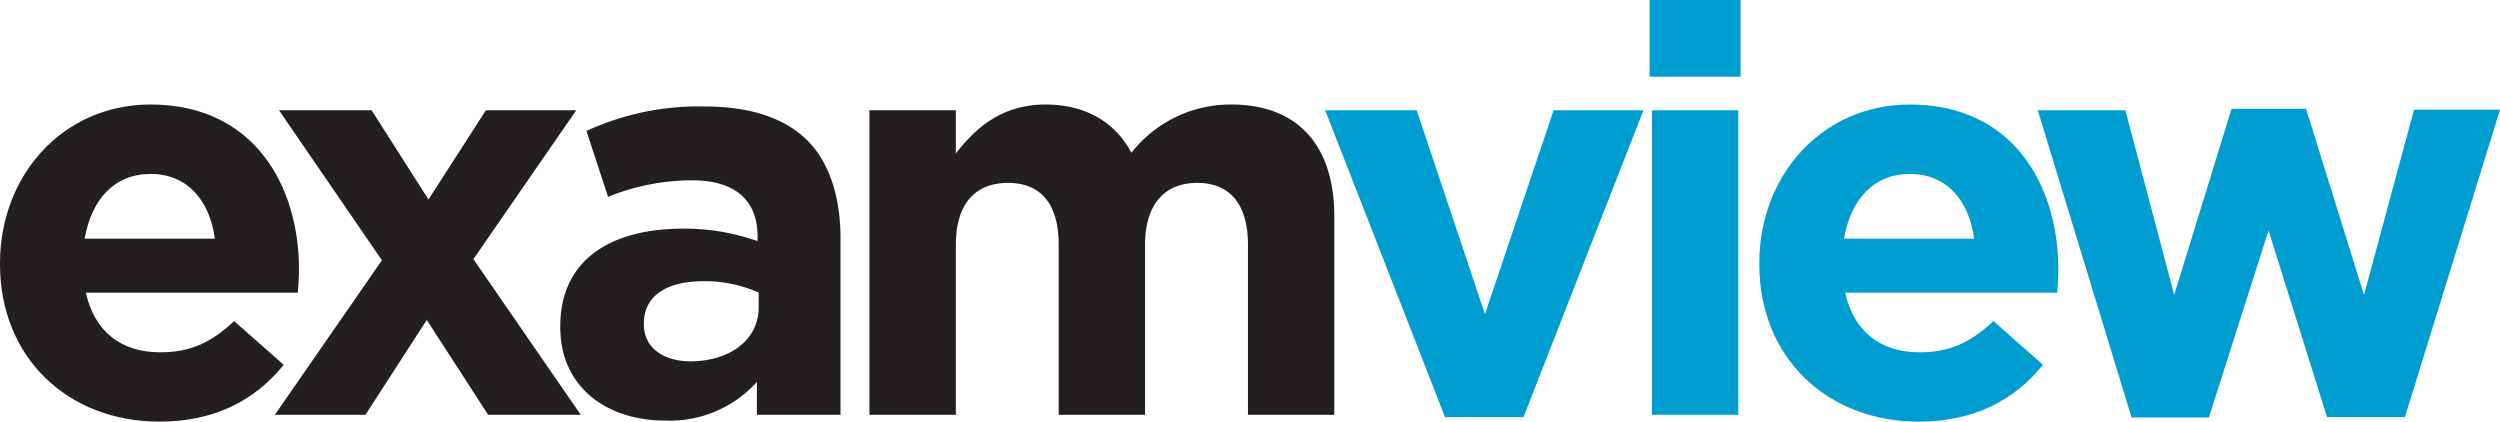 <svg xmlns="http://www.w3.org/2000/svg" width="282" height="47.56" viewBox="0 0 282 47.56">
  <g id="Grupo_462" data-name="Grupo 462" transform="translate(-0.5)">
    <path id="Trazado_391" data-name="Trazado 391" d="M.5,29.81v-.13c0-9.81,7-17.89,17-17.89,11.47,0,16.73,8.92,16.73,18.66,0,.77-.07,1.67-.13,2.56H10.18c1,4.43,4,6.73,8.4,6.73,3.27,0,5.64-1,8.33-3.52l5.59,4.93c-3.21,4-7.82,6.41-14,6.41C8.13,47.56.5,40.32.5,29.81Zm24.23-2.89c-.58-4.36-3.14-7.3-7.24-7.3s-6.67,2.88-7.44,7.3Z" fill="#231f20"/>
    <path id="Trazado_392" data-name="Trazado 392" d="M48.83,22.5l6.48-10.06H65.5L53.9,29.23,66.01,46.79H55.56l-6.92-10.7-6.92,10.7H31.5L43.58,29.36,31.97,12.44H42.42Z" fill="#231f20"/>
    <path id="Trazado_393" data-name="Trazado 393" d="M63.7,36.92v-.13c0-7.5,5.71-11,13.85-11a24.541,24.541,0,0,1,8.4,1.41v-.57c0-4-2.5-6.29-7.37-6.29a25.351,25.351,0,0,0-9.49,1.86l-2.44-7.43a30.27,30.27,0,0,1,13.34-2.76c5.32,0,9.16,1.41,11.6,3.85s3.72,6.34,3.72,11V46.79H85.88V43.08A13.229,13.229,0,0,1,75.5,47.44C69.02,47.44,63.7,43.72,63.7,36.92Zm22.38-2.24V33a15.122,15.122,0,0,0-6.22-1.28c-4.17,0-6.73,1.66-6.73,4.74v.13c0,2.63,2.18,4.17,5.32,4.17C83,40.71,86.08,38.21,86.08,34.68Z" fill="#231f20"/>
    <path id="Trazado_394" data-name="Trazado 394" d="M98.57,12.44h9.75v4.87c2.24-2.89,5.19-5.52,10.13-5.52,4.48,0,7.88,2,9.67,5.45a14.192,14.192,0,0,1,11.29-5.45c7.24,0,11.6,4.36,11.6,12.63V46.79h-9.74V27.63c0-4.62-2.06-7-5.71-7s-5.9,2.37-5.9,7V46.79h-9.74V27.63c0-4.62-2-7-5.71-7s-5.89,2.37-5.89,7V46.79H98.57Z" fill="#231f20"/>
    <path id="Trazado_395" data-name="Trazado 395" d="M149.98,12.44H160.3l7.7,23,7.75-23h10.13L172.35,47.05H163.5Z" fill="#009dd1"/>
    <path id="Trazado_396" data-name="Trazado 396" d="M186.58,0h10.26V8.65H186.58Zm.26,12.44h9.74V46.79h-9.74Z" fill="#009dd1"/>
    <path id="Trazado_397" data-name="Trazado 397" d="M198.95,29.81v-.13c0-9.81,7-17.89,17-17.89,11.48,0,16.73,8.92,16.73,18.66,0,.77-.06,1.67-.13,2.56H208.63c1,4.43,4,6.73,8.4,6.73,3.27,0,5.64-1,8.33-3.52l5.58,4.93c-3.2,4-7.82,6.41-14,6.41C206.58,47.56,198.95,40.32,198.95,29.81Zm24.23-2.89c-.57-4.36-3.14-7.3-7.24-7.3s-6.67,2.88-7.44,7.3Z" fill="#009dd1"/>
    <path id="Trazado_398" data-name="Trazado 398" d="M230.36,12.44h9.88l5.51,20.83,6.47-21h8.4l6.54,21,5.64-20.89h9.7L271.77,47.05h-8.78L256.39,26l-6.73,21.09h-8.72Z" fill="#009dd1"/>
  </g>
</svg>
